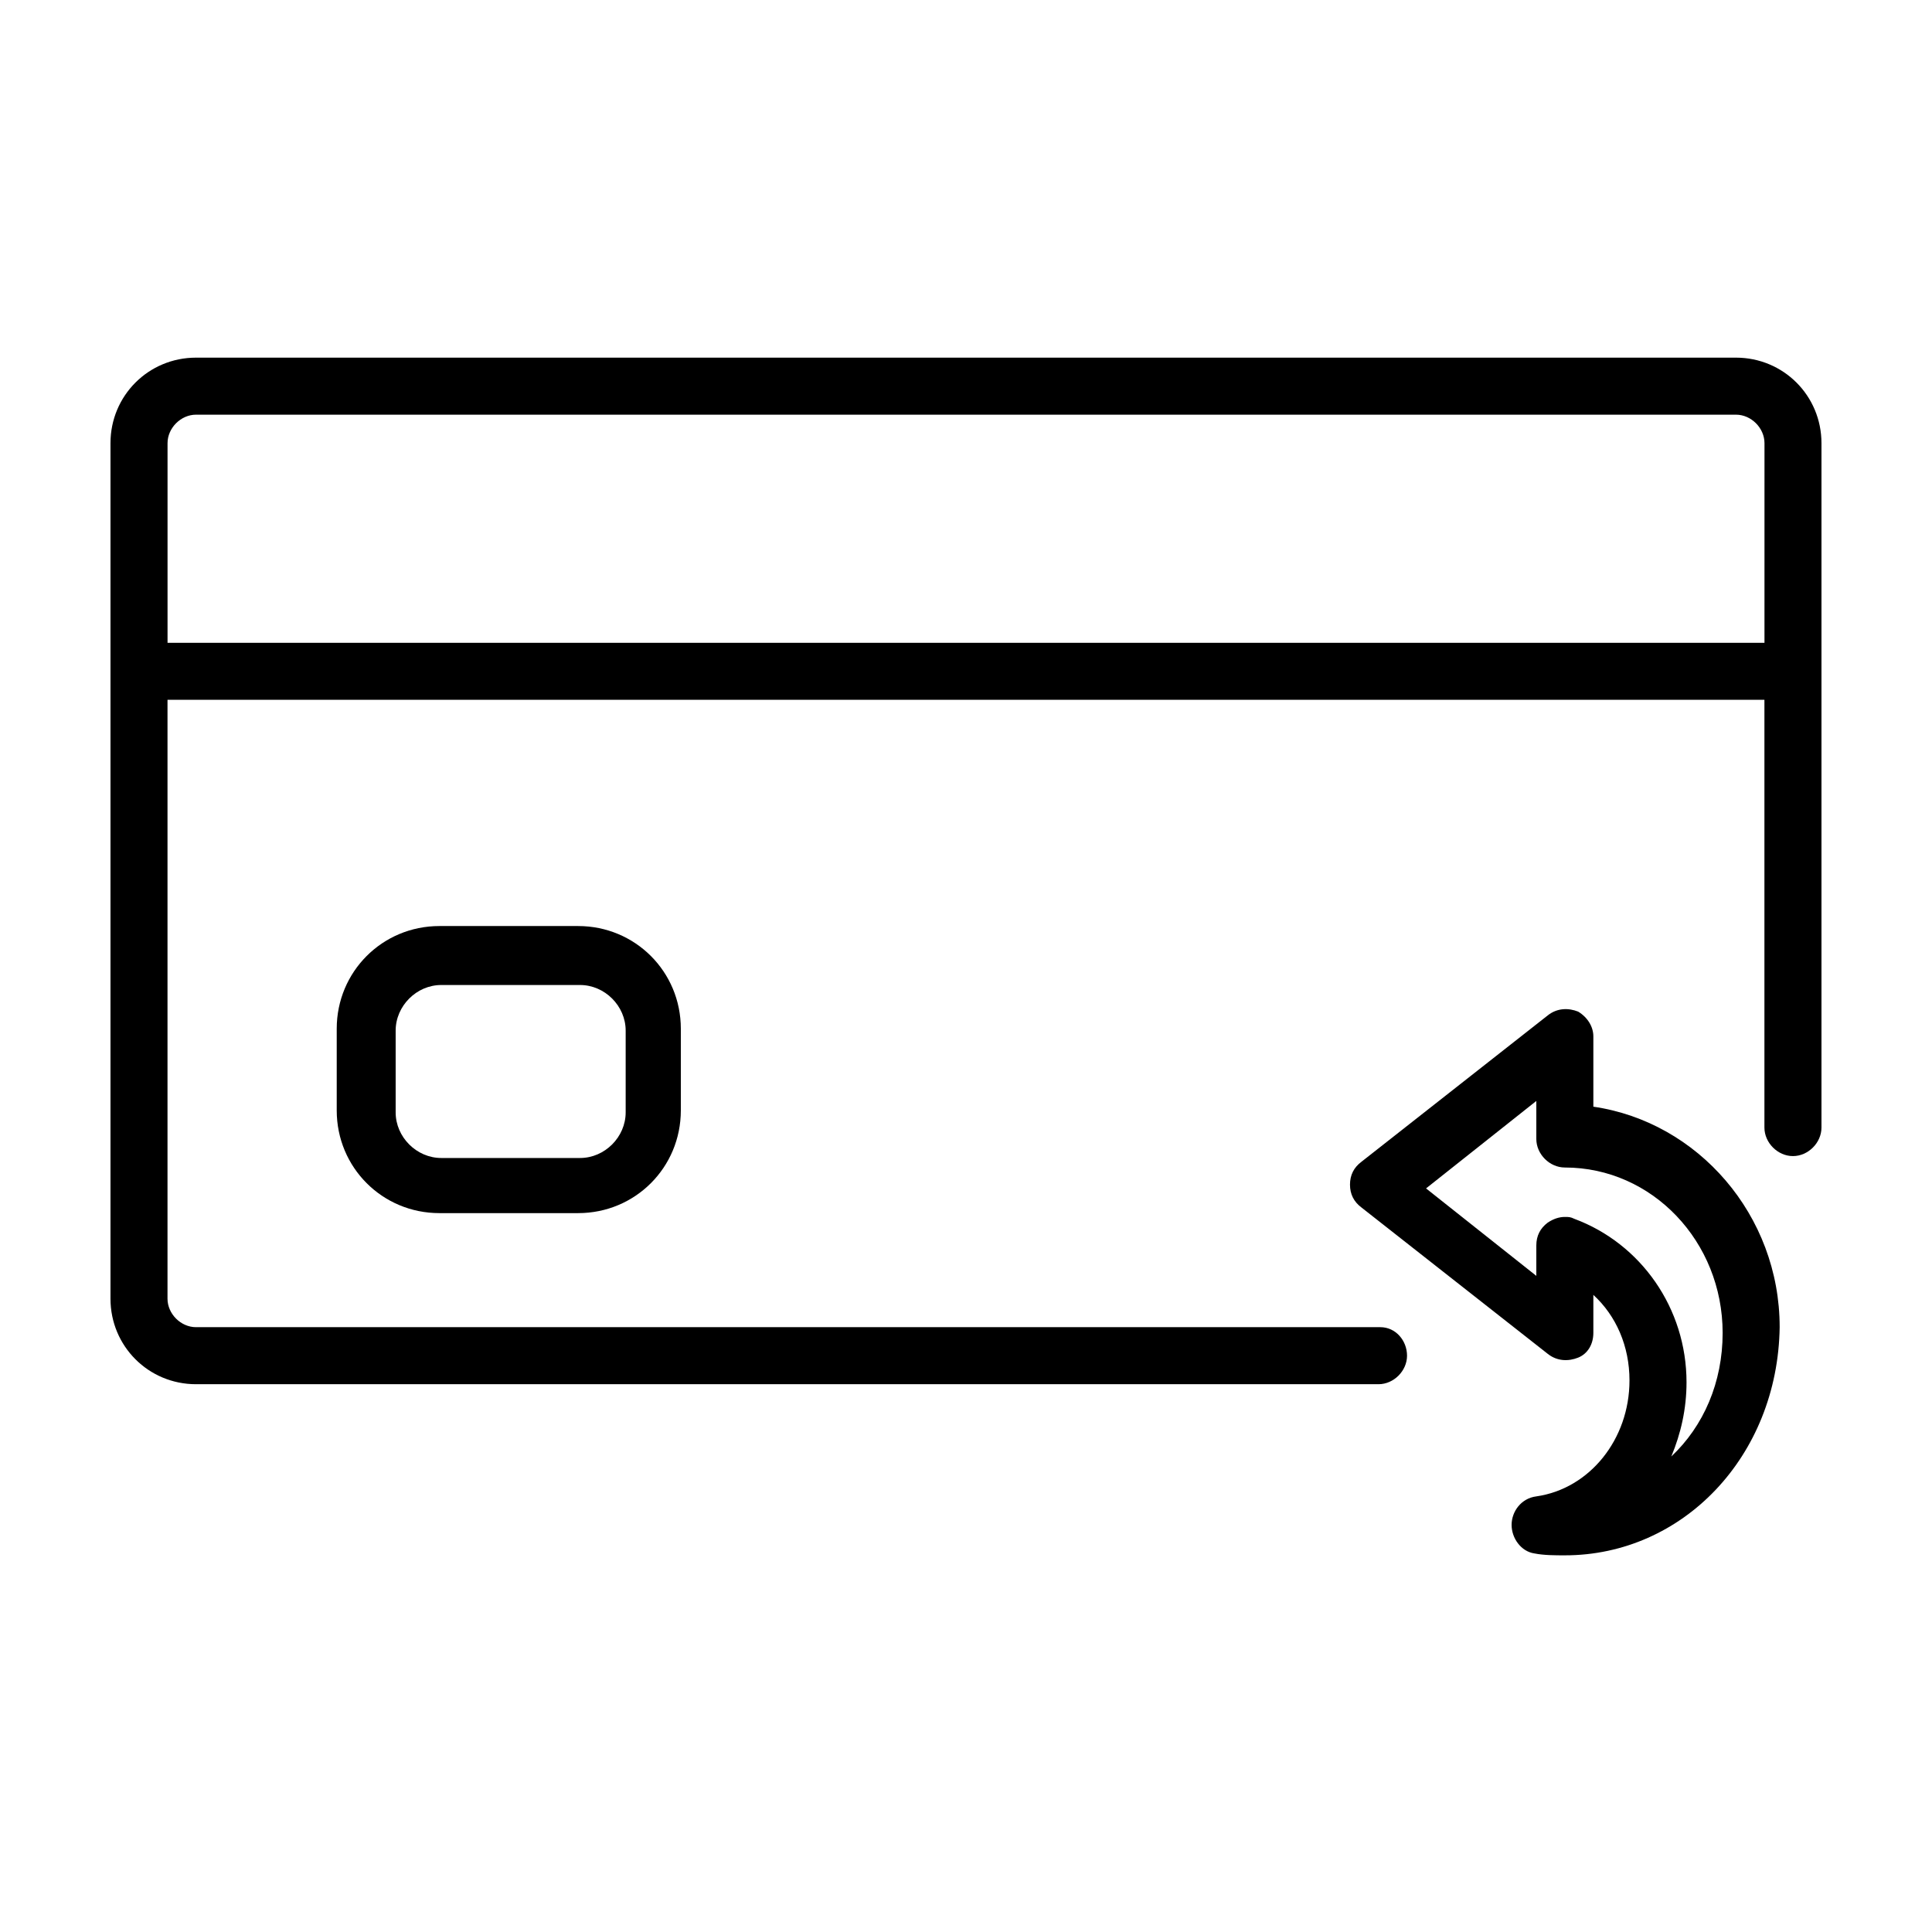 <?xml version="1.0" encoding="UTF-8"?>
<!-- Uploaded to: ICON Repo, www.svgrepo.com, Generator: ICON Repo Mixer Tools -->
<svg fill="#000000" width="800px" height="800px" version="1.1" viewBox="144 144 512 512" xmlns="http://www.w3.org/2000/svg">
 <g>
  <path d="m604.04 238.78h-408.09c-12.598 0-22.672 10.074-22.672 22.668v226.71c0 12.598 10.074 22.672 22.672 22.672h313.37c4.031 0 7.559-3.527 7.559-7.559-0.004-4.027-3.027-7.555-7.059-7.555h-313.87c-4.031 0-7.559-3.527-7.559-7.559v-158.7h423.2v113.36c0 4.031 3.527 7.559 7.559 7.559s7.559-3.527 7.559-7.559v-181.37c-0.004-12.594-10.078-22.668-22.672-22.668zm-415.64 75.57v-52.902c0-4.027 3.527-7.555 7.559-7.555h408.09c4.031 0 7.559 3.527 7.559 7.559l-0.004 52.898z"/>
  <path d="m297.22 465.49h-36.777c-15.113 0-27.207-12.09-27.207-27.207v-21.664c0-15.113 12.09-27.207 27.207-27.207h36.777c15.113 0 27.207 12.09 27.207 27.207v21.664c-0.004 15.117-12.094 27.207-27.207 27.207zm-48.367-48.363v21.664c0 6.551 5.543 12.09 12.09 12.09h36.777c6.551 0 12.09-5.543 12.09-12.09v-21.664c0-6.551-5.543-12.09-12.09-12.09h-36.777c-6.547-0.004-12.09 5.539-12.09 12.09z"/>
  <path d="m558.7 556.18c-2.519 0-5.543 0-8.062-0.504-3.527-0.504-6.047-4.031-6.047-7.559 0-3.527 2.519-7.055 6.551-7.559 14.105-2.016 24.688-15.113 24.688-30.73 0-9.07-3.527-17.129-9.574-22.672v10.078c0 3.023-1.512 5.543-4.031 6.551-2.519 1.008-5.543 1.008-8.062-1.008l-49.375-38.793c-2.016-1.512-3.023-3.527-3.023-6.047s1.008-4.535 3.023-6.047l49.375-38.793c2.519-2.016 5.543-2.016 8.062-1.008 2.519 1.512 4.031 4.031 4.031 6.551v18.641c27.711 4.031 49.375 28.719 49.375 58.441-0.504 34.258-25.695 60.457-56.93 60.457zm0-89.68c1.008 0 1.512 0 2.519 0.504 17.633 6.551 29.727 23.68 29.727 43.328 0 7.055-1.512 13.602-4.031 19.648 8.566-8.062 13.602-19.648 13.602-32.746 0-24.184-18.641-43.832-41.816-43.832-4.031 0-7.559-3.527-7.559-7.559v-10.078l-29.223 23.176 29.223 23.176v-8.062c0-2.519 1.008-4.535 3.023-6.047 1.512-1.004 3.023-1.508 4.535-1.508z"/>
 </g>
</svg>